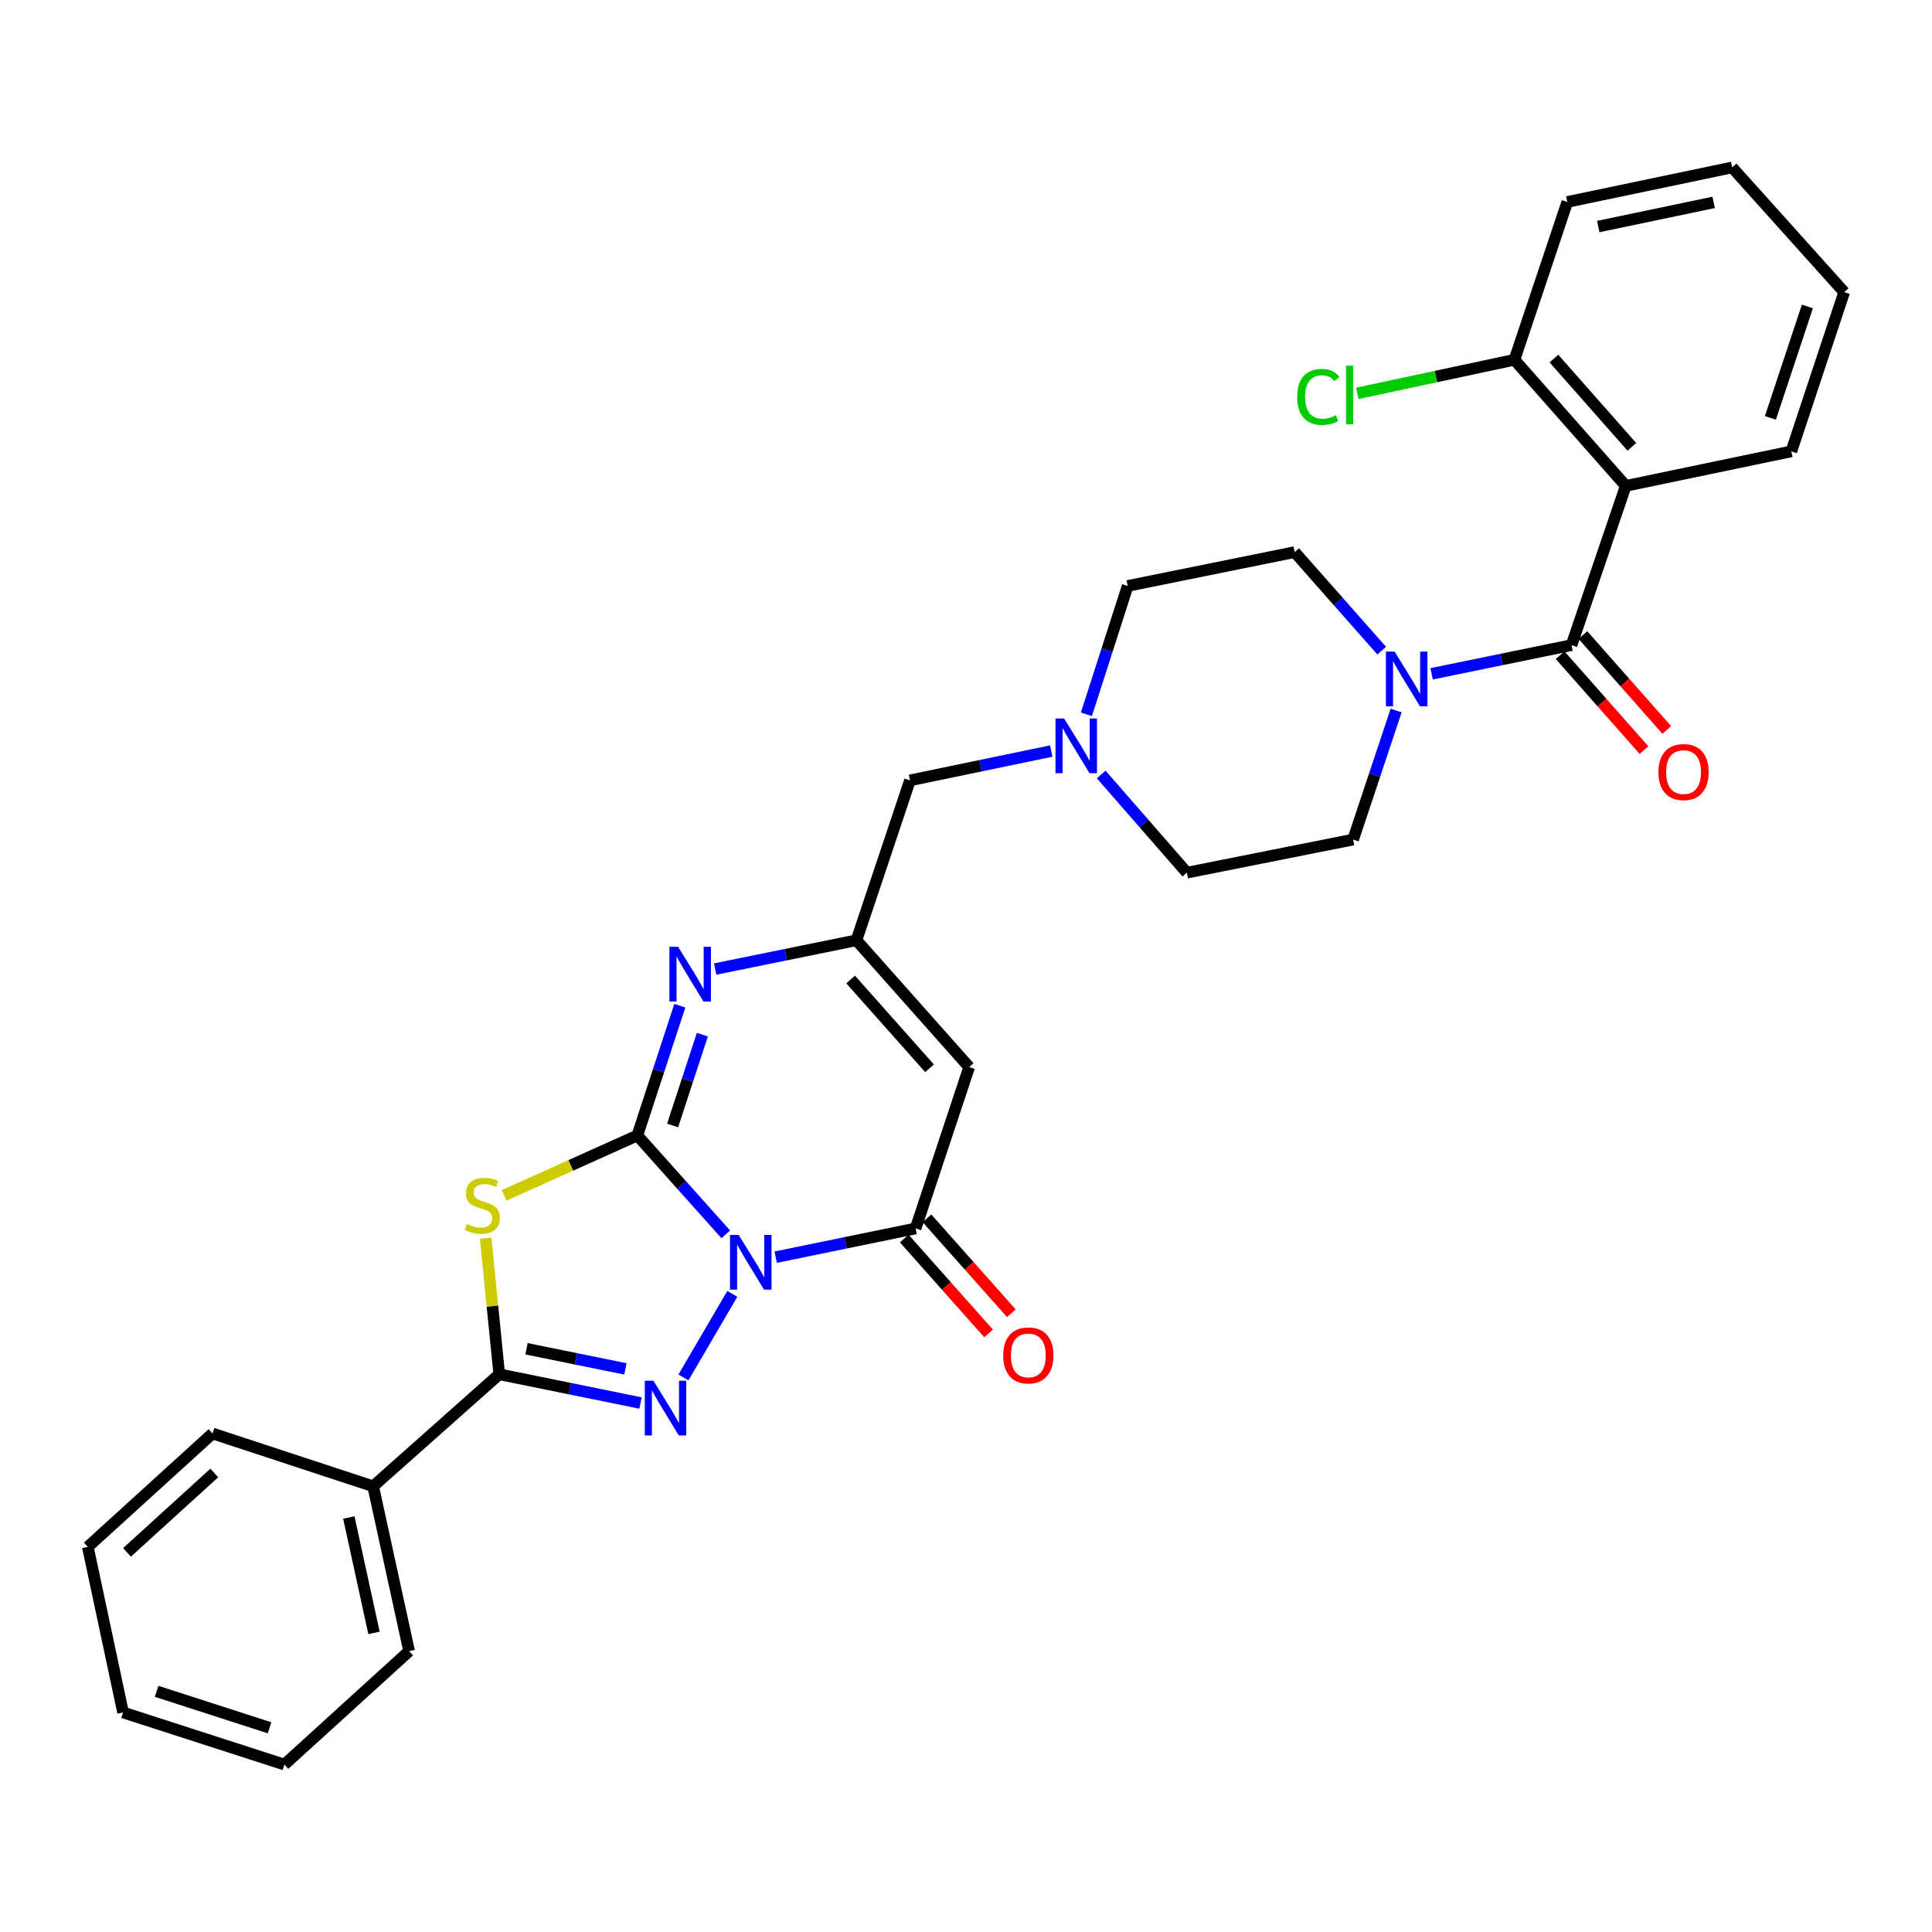 <?xml version='1.0' encoding='iso-8859-1'?>
<svg version='1.1' baseProfile='full'
              xmlns='http://www.w3.org/2000/svg'
                      xmlns:rdkit='http://www.rdkit.org/xml'
                      xmlns:xlink='http://www.w3.org/1999/xlink'
                  xml:space='preserve'
width='1000px' height='1000px' viewBox='0 0 1000 1000'>
<!-- END OF HEADER -->
<rect style='opacity:1.0;fill:#FFFFFF;stroke:none' width='1000' height='1000' x='0' y='0'> </rect>
<path class='bond-0' d='M 375.65,638.884 L 352.769,613.3' style='fill:none;fill-rule:evenodd;stroke:#0000FF;stroke-width:6px;stroke-linecap:butt;stroke-linejoin:miter;stroke-opacity:1' />
<path class='bond-0' d='M 352.769,613.3 L 329.888,587.715' style='fill:none;fill-rule:evenodd;stroke:#000000;stroke-width:6px;stroke-linecap:butt;stroke-linejoin:miter;stroke-opacity:1' />
<path class='bond-1' d='M 379.038,669.7 L 353.753,712.962' style='fill:none;fill-rule:evenodd;stroke:#0000FF;stroke-width:6px;stroke-linecap:butt;stroke-linejoin:miter;stroke-opacity:1' />
<path class='bond-4' d='M 401.509,650.703 L 437.714,643.269' style='fill:none;fill-rule:evenodd;stroke:#0000FF;stroke-width:6px;stroke-linecap:butt;stroke-linejoin:miter;stroke-opacity:1' />
<path class='bond-4' d='M 437.714,643.269 L 473.919,635.836' style='fill:none;fill-rule:evenodd;stroke:#000000;stroke-width:6px;stroke-linecap:butt;stroke-linejoin:miter;stroke-opacity:1' />
<path class='bond-2' d='M 329.888,587.715 L 295.409,603.222' style='fill:none;fill-rule:evenodd;stroke:#000000;stroke-width:6px;stroke-linecap:butt;stroke-linejoin:miter;stroke-opacity:1' />
<path class='bond-2' d='M 295.409,603.222 L 260.93,618.729' style='fill:none;fill-rule:evenodd;stroke:#CCCC00;stroke-width:6px;stroke-linecap:butt;stroke-linejoin:miter;stroke-opacity:1' />
<path class='bond-5' d='M 329.888,587.715 L 340.88,554.139' style='fill:none;fill-rule:evenodd;stroke:#000000;stroke-width:6px;stroke-linecap:butt;stroke-linejoin:miter;stroke-opacity:1' />
<path class='bond-5' d='M 340.88,554.139 L 351.873,520.564' style='fill:none;fill-rule:evenodd;stroke:#0000FF;stroke-width:6px;stroke-linecap:butt;stroke-linejoin:miter;stroke-opacity:1' />
<path class='bond-5' d='M 348.147,582.541 L 355.842,559.038' style='fill:none;fill-rule:evenodd;stroke:#000000;stroke-width:6px;stroke-linecap:butt;stroke-linejoin:miter;stroke-opacity:1' />
<path class='bond-5' d='M 355.842,559.038 L 363.537,535.535' style='fill:none;fill-rule:evenodd;stroke:#0000FF;stroke-width:6px;stroke-linecap:butt;stroke-linejoin:miter;stroke-opacity:1' />
<path class='bond-3' d='M 331.541,726.201 L 294.977,718.758' style='fill:none;fill-rule:evenodd;stroke:#0000FF;stroke-width:6px;stroke-linecap:butt;stroke-linejoin:miter;stroke-opacity:1' />
<path class='bond-3' d='M 294.977,718.758 L 258.414,711.315' style='fill:none;fill-rule:evenodd;stroke:#000000;stroke-width:6px;stroke-linecap:butt;stroke-linejoin:miter;stroke-opacity:1' />
<path class='bond-3' d='M 323.712,708.541 L 298.118,703.331' style='fill:none;fill-rule:evenodd;stroke:#0000FF;stroke-width:6px;stroke-linecap:butt;stroke-linejoin:miter;stroke-opacity:1' />
<path class='bond-3' d='M 298.118,703.331 L 272.523,698.122' style='fill:none;fill-rule:evenodd;stroke:#000000;stroke-width:6px;stroke-linecap:butt;stroke-linejoin:miter;stroke-opacity:1' />
<path class='bond-31' d='M 251.361,640.88 L 254.888,676.098' style='fill:none;fill-rule:evenodd;stroke:#CCCC00;stroke-width:6px;stroke-linecap:butt;stroke-linejoin:miter;stroke-opacity:1' />
<path class='bond-31' d='M 254.888,676.098 L 258.414,711.315' style='fill:none;fill-rule:evenodd;stroke:#000000;stroke-width:6px;stroke-linecap:butt;stroke-linejoin:miter;stroke-opacity:1' />
<path class='bond-15' d='M 258.414,711.315 L 193.142,769.302' style='fill:none;fill-rule:evenodd;stroke:#000000;stroke-width:6px;stroke-linecap:butt;stroke-linejoin:miter;stroke-opacity:1' />
<path class='bond-7' d='M 473.919,635.836 L 501.644,552.328' style='fill:none;fill-rule:evenodd;stroke:#000000;stroke-width:6px;stroke-linecap:butt;stroke-linejoin:miter;stroke-opacity:1' />
<path class='bond-13' d='M 468.035,641.065 L 489.865,665.627' style='fill:none;fill-rule:evenodd;stroke:#000000;stroke-width:6px;stroke-linecap:butt;stroke-linejoin:miter;stroke-opacity:1' />
<path class='bond-13' d='M 489.865,665.627 L 511.694,690.19' style='fill:none;fill-rule:evenodd;stroke:#FF0000;stroke-width:6px;stroke-linecap:butt;stroke-linejoin:miter;stroke-opacity:1' />
<path class='bond-13' d='M 479.803,630.607 L 501.632,655.169' style='fill:none;fill-rule:evenodd;stroke:#000000;stroke-width:6px;stroke-linecap:butt;stroke-linejoin:miter;stroke-opacity:1' />
<path class='bond-13' d='M 501.632,655.169 L 523.462,679.732' style='fill:none;fill-rule:evenodd;stroke:#FF0000;stroke-width:6px;stroke-linecap:butt;stroke-linejoin:miter;stroke-opacity:1' />
<path class='bond-32' d='M 370.164,501.574 L 406.731,494.131' style='fill:none;fill-rule:evenodd;stroke:#0000FF;stroke-width:6px;stroke-linecap:butt;stroke-linejoin:miter;stroke-opacity:1' />
<path class='bond-32' d='M 406.731,494.131 L 443.299,486.688' style='fill:none;fill-rule:evenodd;stroke:#000000;stroke-width:6px;stroke-linecap:butt;stroke-linejoin:miter;stroke-opacity:1' />
<path class='bond-6' d='M 813.418,333.911 L 777.213,341.337' style='fill:none;fill-rule:evenodd;stroke:#000000;stroke-width:6px;stroke-linecap:butt;stroke-linejoin:miter;stroke-opacity:1' />
<path class='bond-6' d='M 777.213,341.337 L 741.008,348.762' style='fill:none;fill-rule:evenodd;stroke:#0000FF;stroke-width:6px;stroke-linecap:butt;stroke-linejoin:miter;stroke-opacity:1' />
<path class='bond-9' d='M 813.418,333.911 L 841.484,251.496' style='fill:none;fill-rule:evenodd;stroke:#000000;stroke-width:6px;stroke-linecap:butt;stroke-linejoin:miter;stroke-opacity:1' />
<path class='bond-14' d='M 807.519,339.122 L 829.22,363.687' style='fill:none;fill-rule:evenodd;stroke:#000000;stroke-width:6px;stroke-linecap:butt;stroke-linejoin:miter;stroke-opacity:1' />
<path class='bond-14' d='M 829.22,363.687 L 850.921,388.252' style='fill:none;fill-rule:evenodd;stroke:#FF0000;stroke-width:6px;stroke-linecap:butt;stroke-linejoin:miter;stroke-opacity:1' />
<path class='bond-14' d='M 819.317,328.699 L 841.018,353.264' style='fill:none;fill-rule:evenodd;stroke:#000000;stroke-width:6px;stroke-linecap:butt;stroke-linejoin:miter;stroke-opacity:1' />
<path class='bond-14' d='M 841.018,353.264 L 862.719,377.83' style='fill:none;fill-rule:evenodd;stroke:#FF0000;stroke-width:6px;stroke-linecap:butt;stroke-linejoin:miter;stroke-opacity:1' />
<path class='bond-8' d='M 501.644,552.328 L 443.299,486.688' style='fill:none;fill-rule:evenodd;stroke:#000000;stroke-width:6px;stroke-linecap:butt;stroke-linejoin:miter;stroke-opacity:1' />
<path class='bond-8' d='M 481.126,552.941 L 440.284,506.993' style='fill:none;fill-rule:evenodd;stroke:#000000;stroke-width:6px;stroke-linecap:butt;stroke-linejoin:miter;stroke-opacity:1' />
<path class='bond-16' d='M 443.299,486.688 L 471.007,403.924' style='fill:none;fill-rule:evenodd;stroke:#000000;stroke-width:6px;stroke-linecap:butt;stroke-linejoin:miter;stroke-opacity:1' />
<path class='bond-12' d='M 841.484,251.496 L 783.873,186.224' style='fill:none;fill-rule:evenodd;stroke:#000000;stroke-width:6px;stroke-linecap:butt;stroke-linejoin:miter;stroke-opacity:1' />
<path class='bond-12' d='M 844.646,231.287 L 804.318,185.597' style='fill:none;fill-rule:evenodd;stroke:#000000;stroke-width:6px;stroke-linecap:butt;stroke-linejoin:miter;stroke-opacity:1' />
<path class='bond-22' d='M 841.484,251.496 L 927.188,233.628' style='fill:none;fill-rule:evenodd;stroke:#000000;stroke-width:6px;stroke-linecap:butt;stroke-linejoin:miter;stroke-opacity:1' />
<path class='bond-10' d='M 722.638,367.763 L 711.502,401.162' style='fill:none;fill-rule:evenodd;stroke:#0000FF;stroke-width:6px;stroke-linecap:butt;stroke-linejoin:miter;stroke-opacity:1' />
<path class='bond-10' d='M 711.502,401.162 L 700.365,434.561' style='fill:none;fill-rule:evenodd;stroke:#000000;stroke-width:6px;stroke-linecap:butt;stroke-linejoin:miter;stroke-opacity:1' />
<path class='bond-34' d='M 715.161,336.774 L 692.637,311.273' style='fill:none;fill-rule:evenodd;stroke:#0000FF;stroke-width:6px;stroke-linecap:butt;stroke-linejoin:miter;stroke-opacity:1' />
<path class='bond-34' d='M 692.637,311.273 L 670.112,285.772' style='fill:none;fill-rule:evenodd;stroke:#000000;stroke-width:6px;stroke-linecap:butt;stroke-linejoin:miter;stroke-opacity:1' />
<path class='bond-11' d='M 544.123,388.742 L 507.565,396.333' style='fill:none;fill-rule:evenodd;stroke:#0000FF;stroke-width:6px;stroke-linecap:butt;stroke-linejoin:miter;stroke-opacity:1' />
<path class='bond-11' d='M 507.565,396.333 L 471.007,403.924' style='fill:none;fill-rule:evenodd;stroke:#000000;stroke-width:6px;stroke-linecap:butt;stroke-linejoin:miter;stroke-opacity:1' />
<path class='bond-19' d='M 562.315,369.722 L 573.003,336.502' style='fill:none;fill-rule:evenodd;stroke:#0000FF;stroke-width:6px;stroke-linecap:butt;stroke-linejoin:miter;stroke-opacity:1' />
<path class='bond-19' d='M 573.003,336.502 L 583.692,303.282' style='fill:none;fill-rule:evenodd;stroke:#000000;stroke-width:6px;stroke-linecap:butt;stroke-linejoin:miter;stroke-opacity:1' />
<path class='bond-20' d='M 569.977,400.863 L 592.149,426.279' style='fill:none;fill-rule:evenodd;stroke:#0000FF;stroke-width:6px;stroke-linecap:butt;stroke-linejoin:miter;stroke-opacity:1' />
<path class='bond-20' d='M 592.149,426.279 L 614.321,451.695' style='fill:none;fill-rule:evenodd;stroke:#000000;stroke-width:6px;stroke-linecap:butt;stroke-linejoin:miter;stroke-opacity:1' />
<path class='bond-21' d='M 783.873,186.224 L 743.22,194.908' style='fill:none;fill-rule:evenodd;stroke:#000000;stroke-width:6px;stroke-linecap:butt;stroke-linejoin:miter;stroke-opacity:1' />
<path class='bond-21' d='M 743.22,194.908 L 702.567,203.592' style='fill:none;fill-rule:evenodd;stroke:#00CC00;stroke-width:6px;stroke-linecap:butt;stroke-linejoin:miter;stroke-opacity:1' />
<path class='bond-23' d='M 783.873,186.224 L 811.231,104.535' style='fill:none;fill-rule:evenodd;stroke:#000000;stroke-width:6px;stroke-linecap:butt;stroke-linejoin:miter;stroke-opacity:1' />
<path class='bond-24' d='M 193.142,769.302 L 211.754,854.63' style='fill:none;fill-rule:evenodd;stroke:#000000;stroke-width:6px;stroke-linecap:butt;stroke-linejoin:miter;stroke-opacity:1' />
<path class='bond-24' d='M 180.552,785.456 L 193.58,845.186' style='fill:none;fill-rule:evenodd;stroke:#000000;stroke-width:6px;stroke-linecap:butt;stroke-linejoin:miter;stroke-opacity:1' />
<path class='bond-25' d='M 193.142,769.302 L 110.001,741.962' style='fill:none;fill-rule:evenodd;stroke:#000000;stroke-width:6px;stroke-linecap:butt;stroke-linejoin:miter;stroke-opacity:1' />
<path class='bond-17' d='M 670.112,285.772 L 583.692,303.282' style='fill:none;fill-rule:evenodd;stroke:#000000;stroke-width:6px;stroke-linecap:butt;stroke-linejoin:miter;stroke-opacity:1' />
<path class='bond-18' d='M 700.365,434.561 L 614.321,451.695' style='fill:none;fill-rule:evenodd;stroke:#000000;stroke-width:6px;stroke-linecap:butt;stroke-linejoin:miter;stroke-opacity:1' />
<path class='bond-26' d='M 927.188,233.628 L 954.545,151.222' style='fill:none;fill-rule:evenodd;stroke:#000000;stroke-width:6px;stroke-linecap:butt;stroke-linejoin:miter;stroke-opacity:1' />
<path class='bond-26' d='M 916.35,216.306 L 935.501,158.622' style='fill:none;fill-rule:evenodd;stroke:#000000;stroke-width:6px;stroke-linecap:butt;stroke-linejoin:miter;stroke-opacity:1' />
<path class='bond-35' d='M 811.231,104.535 L 896.559,86.666' style='fill:none;fill-rule:evenodd;stroke:#000000;stroke-width:6px;stroke-linecap:butt;stroke-linejoin:miter;stroke-opacity:1' />
<path class='bond-35' d='M 827.257,117.263 L 886.986,104.755' style='fill:none;fill-rule:evenodd;stroke:#000000;stroke-width:6px;stroke-linecap:butt;stroke-linejoin:miter;stroke-opacity:1' />
<path class='bond-27' d='M 211.754,854.63 L 147.207,913.334' style='fill:none;fill-rule:evenodd;stroke:#000000;stroke-width:6px;stroke-linecap:butt;stroke-linejoin:miter;stroke-opacity:1' />
<path class='bond-28' d='M 110.001,741.962 L 45.455,800.666' style='fill:none;fill-rule:evenodd;stroke:#000000;stroke-width:6px;stroke-linecap:butt;stroke-linejoin:miter;stroke-opacity:1' />
<path class='bond-28' d='M 110.911,762.414 L 65.729,803.507' style='fill:none;fill-rule:evenodd;stroke:#000000;stroke-width:6px;stroke-linecap:butt;stroke-linejoin:miter;stroke-opacity:1' />
<path class='bond-29' d='M 954.545,151.222 L 896.559,86.666' style='fill:none;fill-rule:evenodd;stroke:#000000;stroke-width:6px;stroke-linecap:butt;stroke-linejoin:miter;stroke-opacity:1' />
<path class='bond-33' d='M 147.207,913.334 L 63.699,886.361' style='fill:none;fill-rule:evenodd;stroke:#000000;stroke-width:6px;stroke-linecap:butt;stroke-linejoin:miter;stroke-opacity:1' />
<path class='bond-33' d='M 139.52,894.307 L 81.064,875.426' style='fill:none;fill-rule:evenodd;stroke:#000000;stroke-width:6px;stroke-linecap:butt;stroke-linejoin:miter;stroke-opacity:1' />
<path class='bond-30' d='M 45.455,800.666 L 63.699,886.361' style='fill:none;fill-rule:evenodd;stroke:#000000;stroke-width:6px;stroke-linecap:butt;stroke-linejoin:miter;stroke-opacity:1' />
<path  class='atom-0' d='M 382.332 639.195
L 391.612 654.195
Q 392.532 655.675, 394.012 658.355
Q 395.492 661.035, 395.572 661.195
L 395.572 639.195
L 399.332 639.195
L 399.332 667.515
L 395.452 667.515
L 385.492 651.115
Q 384.332 649.195, 383.092 646.995
Q 381.892 644.795, 381.532 644.115
L 381.532 667.515
L 377.852 667.515
L 377.852 639.195
L 382.332 639.195
' fill='#0000FF'/>
<path  class='atom-2' d='M 338.216 714.674
L 347.496 729.674
Q 348.416 731.154, 349.896 733.834
Q 351.376 736.514, 351.456 736.674
L 351.456 714.674
L 355.216 714.674
L 355.216 742.994
L 351.336 742.994
L 341.376 726.594
Q 340.216 724.674, 338.976 722.474
Q 337.776 720.274, 337.416 719.594
L 337.416 742.994
L 333.736 742.994
L 333.736 714.674
L 338.216 714.674
' fill='#0000FF'/>
<path  class='atom-3' d='M 241.651 633.522
Q 241.971 633.642, 243.291 634.202
Q 244.611 634.762, 246.051 635.122
Q 247.531 635.442, 248.971 635.442
Q 251.651 635.442, 253.211 634.162
Q 254.771 632.842, 254.771 630.562
Q 254.771 629.002, 253.971 628.042
Q 253.211 627.082, 252.011 626.562
Q 250.811 626.042, 248.811 625.442
Q 246.291 624.682, 244.771 623.962
Q 243.291 623.242, 242.211 621.722
Q 241.171 620.202, 241.171 617.642
Q 241.171 614.082, 243.571 611.882
Q 246.011 609.682, 250.811 609.682
Q 254.091 609.682, 257.811 611.242
L 256.891 614.322
Q 253.491 612.922, 250.931 612.922
Q 248.171 612.922, 246.651 614.082
Q 245.131 615.202, 245.171 617.162
Q 245.171 618.682, 245.931 619.602
Q 246.731 620.522, 247.851 621.042
Q 249.011 621.562, 250.931 622.162
Q 253.491 622.962, 255.011 623.762
Q 256.531 624.562, 257.611 626.202
Q 258.731 627.802, 258.731 630.562
Q 258.731 634.482, 256.091 636.602
Q 253.491 638.682, 249.131 638.682
Q 246.611 638.682, 244.691 638.122
Q 242.811 637.602, 240.571 636.682
L 241.651 633.522
' fill='#CCCC00'/>
<path  class='atom-6' d='M 350.968 490.047
L 360.248 505.047
Q 361.168 506.527, 362.648 509.207
Q 364.128 511.887, 364.208 512.047
L 364.208 490.047
L 367.968 490.047
L 367.968 518.367
L 364.088 518.367
L 354.128 501.967
Q 352.968 500.047, 351.728 497.847
Q 350.528 495.647, 350.168 494.967
L 350.168 518.367
L 346.488 518.367
L 346.488 490.047
L 350.968 490.047
' fill='#0000FF'/>
<path  class='atom-11' d='M 721.83 337.252
L 731.11 352.252
Q 732.03 353.732, 733.51 356.412
Q 734.99 359.092, 735.07 359.252
L 735.07 337.252
L 738.83 337.252
L 738.83 365.572
L 734.95 365.572
L 724.99 349.172
Q 723.83 347.252, 722.59 345.052
Q 721.39 342.852, 721.03 342.172
L 721.03 365.572
L 717.35 365.572
L 717.35 337.252
L 721.83 337.252
' fill='#0000FF'/>
<path  class='atom-12' d='M 550.8 371.895
L 560.08 386.895
Q 561 388.375, 562.48 391.055
Q 563.96 393.735, 564.04 393.895
L 564.04 371.895
L 567.8 371.895
L 567.8 400.215
L 563.92 400.215
L 553.96 383.815
Q 552.8 381.895, 551.56 379.695
Q 550.36 377.495, 550 376.815
L 550 400.215
L 546.32 400.215
L 546.32 371.895
L 550.8 371.895
' fill='#0000FF'/>
<path  class='atom-14' d='M 519.256 701.556
Q 519.256 694.756, 522.616 690.956
Q 525.976 687.156, 532.256 687.156
Q 538.536 687.156, 541.896 690.956
Q 545.256 694.756, 545.256 701.556
Q 545.256 708.436, 541.856 712.356
Q 538.456 716.236, 532.256 716.236
Q 526.016 716.236, 522.616 712.356
Q 519.256 708.476, 519.256 701.556
M 532.256 713.036
Q 536.576 713.036, 538.896 710.156
Q 541.256 707.236, 541.256 701.556
Q 541.256 695.996, 538.896 693.196
Q 536.576 690.356, 532.256 690.356
Q 527.936 690.356, 525.576 693.156
Q 523.256 695.956, 523.256 701.556
Q 523.256 707.276, 525.576 710.156
Q 527.936 713.036, 532.256 713.036
' fill='#FF0000'/>
<path  class='atom-15' d='M 858.405 399.631
Q 858.405 392.831, 861.765 389.031
Q 865.125 385.231, 871.405 385.231
Q 877.685 385.231, 881.045 389.031
Q 884.405 392.831, 884.405 399.631
Q 884.405 406.511, 881.005 410.431
Q 877.605 414.311, 871.405 414.311
Q 865.165 414.311, 861.765 410.431
Q 858.405 406.551, 858.405 399.631
M 871.405 411.111
Q 875.725 411.111, 878.045 408.231
Q 880.405 405.311, 880.405 399.631
Q 880.405 394.071, 878.045 391.271
Q 875.725 388.431, 871.405 388.431
Q 867.085 388.431, 864.725 391.231
Q 862.405 394.031, 862.405 399.631
Q 862.405 405.351, 864.725 408.231
Q 867.085 411.111, 871.405 411.111
' fill='#FF0000'/>
<path  class='atom-22' d='M 671.426 205.431
Q 671.426 198.391, 674.706 194.711
Q 678.026 190.991, 684.306 190.991
Q 690.146 190.991, 693.266 195.111
L 690.626 197.271
Q 688.346 194.271, 684.306 194.271
Q 680.026 194.271, 677.746 197.151
Q 675.506 199.991, 675.506 205.431
Q 675.506 211.031, 677.826 213.911
Q 680.186 216.791, 684.746 216.791
Q 687.866 216.791, 691.506 214.911
L 692.626 217.911
Q 691.146 218.871, 688.906 219.431
Q 686.666 219.991, 684.186 219.991
Q 678.026 219.991, 674.706 216.231
Q 671.426 212.471, 671.426 205.431
' fill='#00CC00'/>
<path  class='atom-22' d='M 696.706 189.271
L 700.386 189.271
L 700.386 219.631
L 696.706 219.631
L 696.706 189.271
' fill='#00CC00'/>
</svg>
